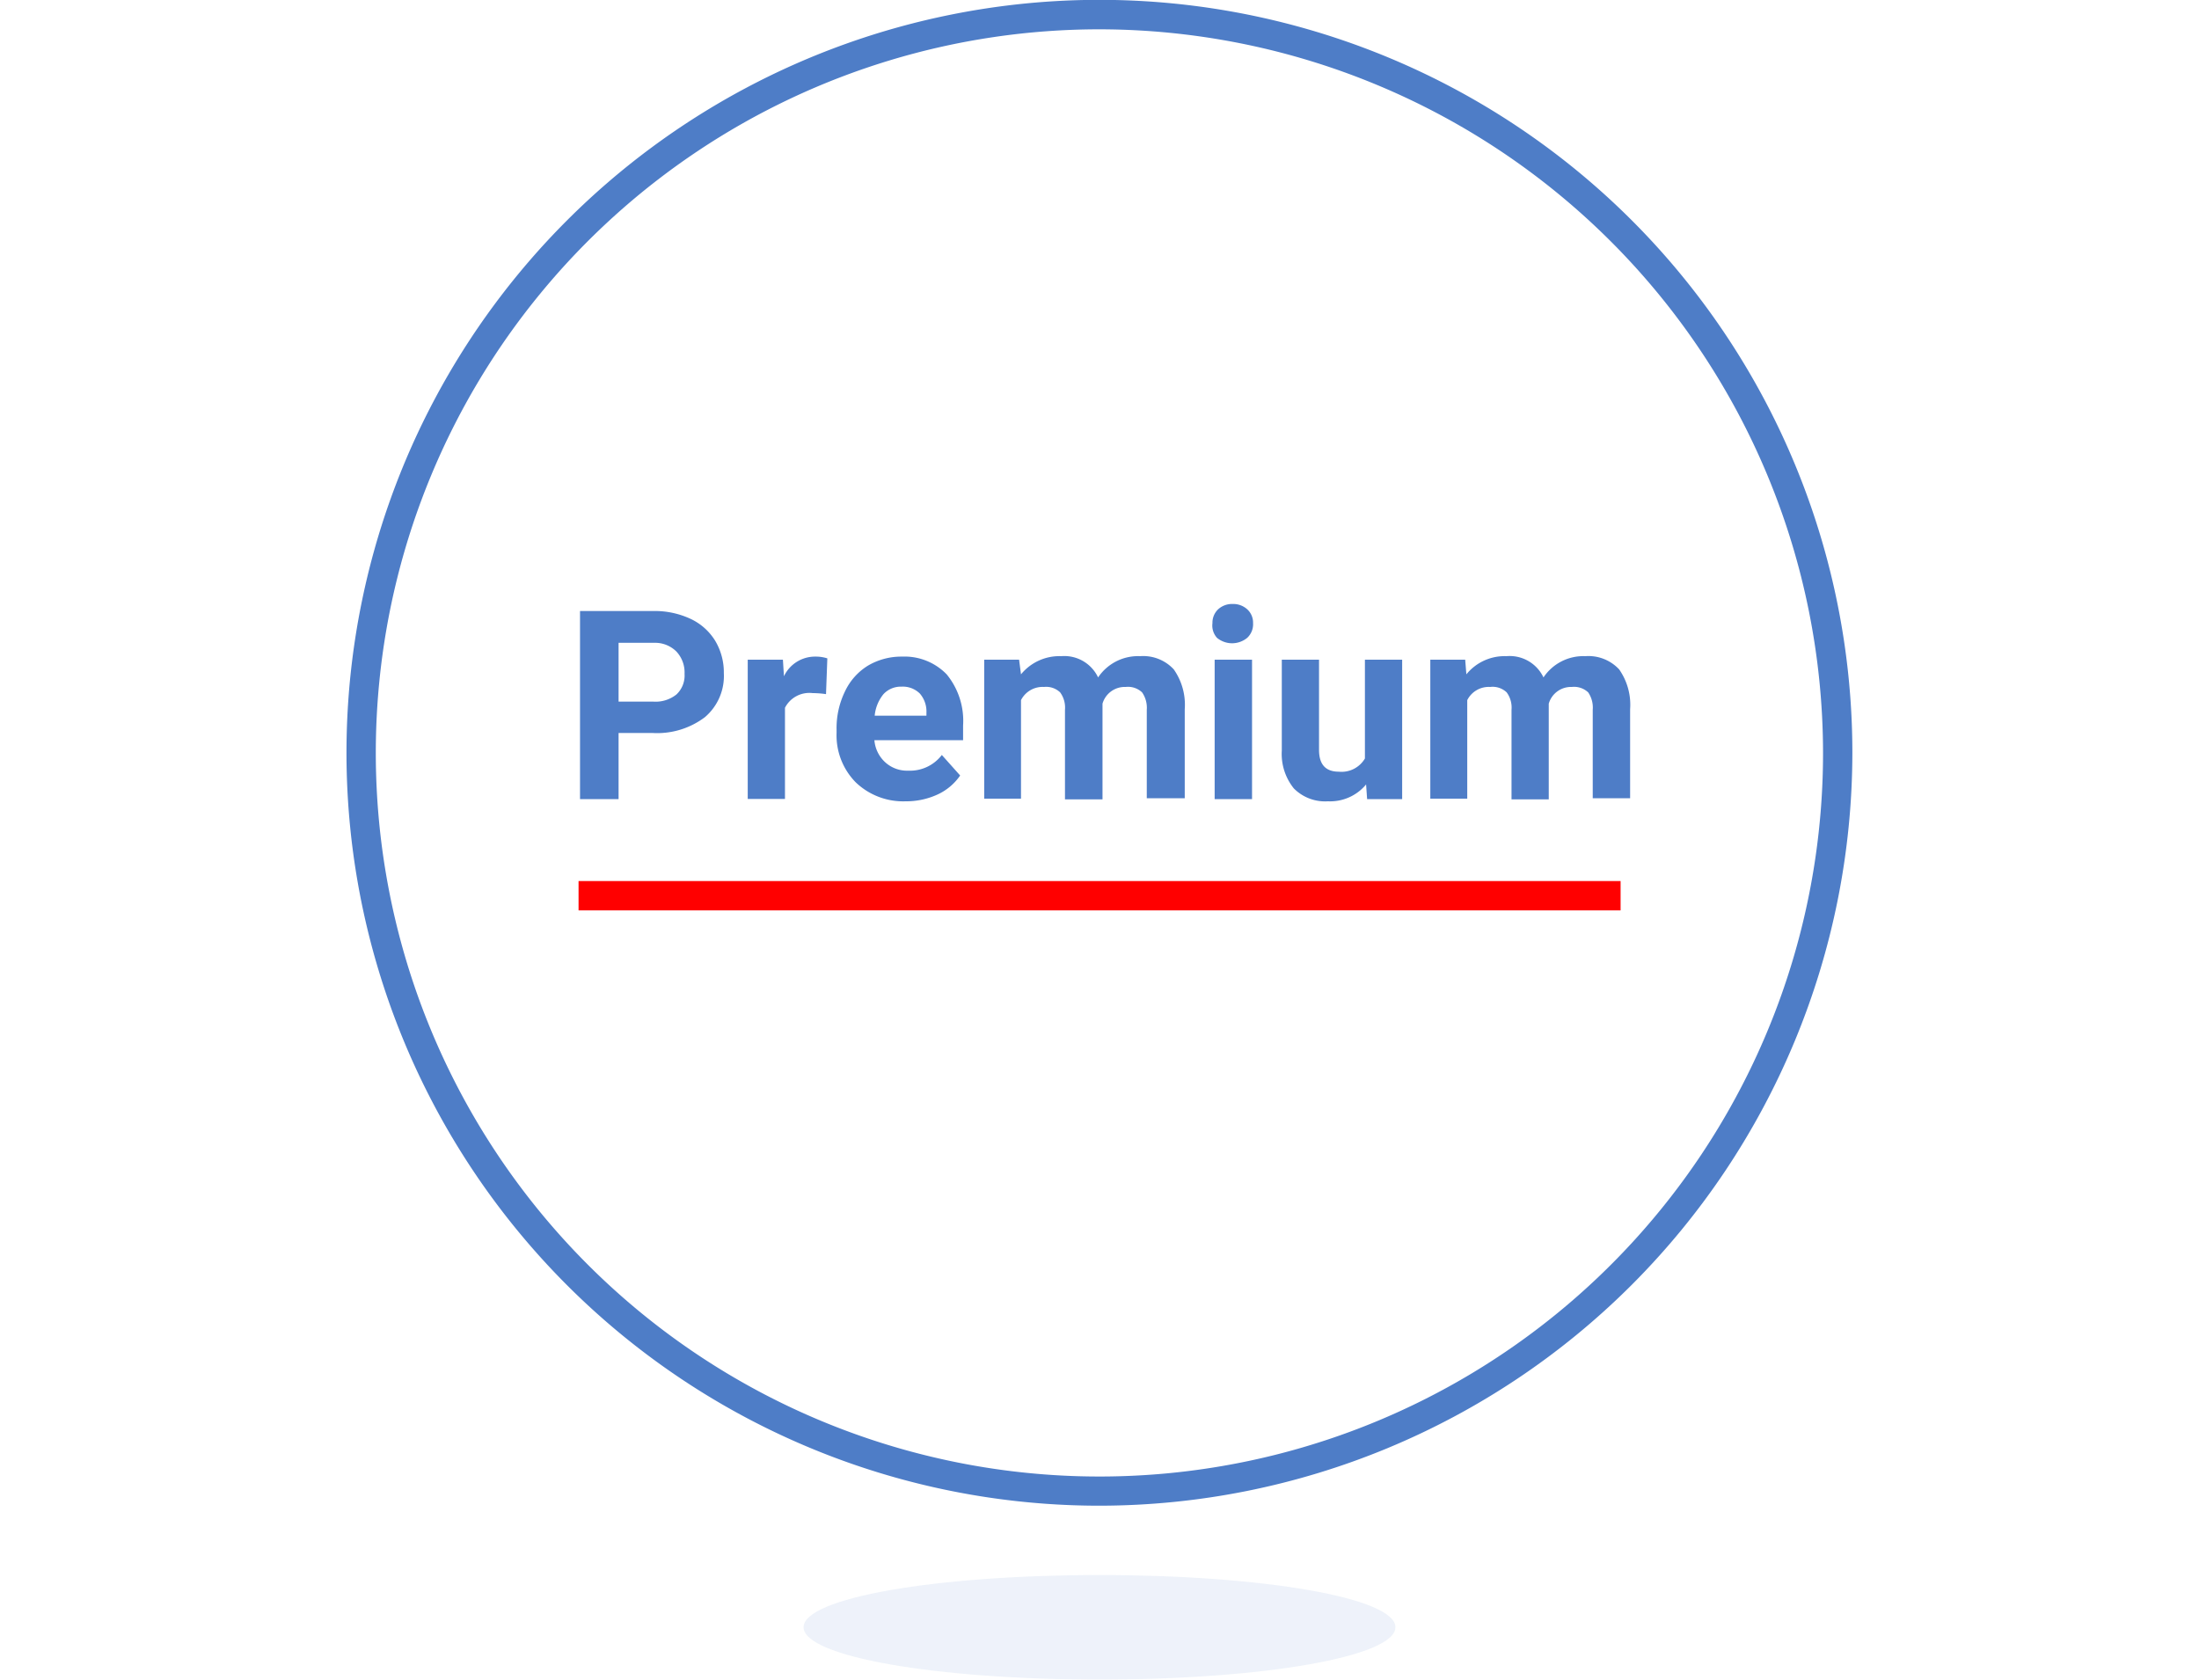 <svg xmlns="http://www.w3.org/2000/svg" xmlns:xlink="http://www.w3.org/1999/xlink" viewBox="0 0 102.71 114.58" width="150"><defs><style>.cls-1{fill:none;}.cls-2{fill:#4e7dc7;}.cls-3{opacity:0.1;}.cls-4{clip-path:url(#clip-path);}.cls-5{fill:red;}</style><clipPath id="clip-path"><rect class="cls-1" x="31.17" y="107.45" width="40.37" height="7.13"/></clipPath></defs><title>Risorsa 8</title><g id="Livello_2" data-name="Livello 2"><g id="Livello_1-2" data-name="Livello 1"><path class="cls-2" d="M51.36,102.71a51.36,51.36,0,1,1,51.35-51.35A51.41,51.41,0,0,1,51.36,102.71ZM51.36,2a49.36,49.36,0,1,0,49.35,49.36A49.41,49.41,0,0,0,51.36,2Z"/><g class="cls-3"><g class="cls-4"><path class="cls-2" d="M31.17,111c0,2,9,3.57,20.19,3.57S71.54,113,71.54,111s-9-3.56-20.18-3.56S31.17,109,31.17,111"/></g></g><path class="cls-2" d="M18.55,50v4.51H15.92V41.68h5a5.78,5.78,0,0,1,2.53.53,3.92,3.92,0,0,1,1.69,1.5,4.2,4.2,0,0,1,.59,2.21,3.69,3.69,0,0,1-1.29,3A5.4,5.4,0,0,1,20.86,50Zm0-2.14h2.36a2.28,2.28,0,0,0,1.59-.49,1.77,1.77,0,0,0,.55-1.4,2.09,2.09,0,0,0-.55-1.52,2.05,2.05,0,0,0-1.53-.6H18.55Z"/><path class="cls-2" d="M32.7,47.35a6.33,6.33,0,0,0-.91-.07,1.87,1.87,0,0,0-1.89,1v6.22H27.36V45h2.4l.07,1.13A2.35,2.35,0,0,1,32,44.79a2.56,2.56,0,0,1,.79.12Z"/><path class="cls-2" d="M38.14,54.66a4.68,4.68,0,0,1-3.41-1.29A4.57,4.57,0,0,1,33.42,50v-.24A5.7,5.7,0,0,1,34,47.15a4.12,4.12,0,0,1,1.57-1.75,4.49,4.49,0,0,1,2.32-.61A4,4,0,0,1,40.93,46a5,5,0,0,1,1.12,3.49v1H36A2.29,2.29,0,0,0,36.74,52a2.21,2.21,0,0,0,1.57.57,2.73,2.73,0,0,0,2.29-1.07l1.25,1.4A3.8,3.8,0,0,1,40.3,54.2,5.1,5.1,0,0,1,38.14,54.66Zm-.29-7.82a1.61,1.61,0,0,0-1.23.51,2.72,2.72,0,0,0-.6,1.47h3.53v-.2a1.87,1.87,0,0,0-.45-1.31A1.65,1.65,0,0,0,37.85,46.84Z"/><path class="cls-2" d="M45.87,45,46,46a3.38,3.38,0,0,1,2.74-1.24,2.55,2.55,0,0,1,2.52,1.45,3.28,3.28,0,0,1,2.86-1.45,2.84,2.84,0,0,1,2.3.9,4.2,4.2,0,0,1,.75,2.72v6.07H54.58V48.42a1.84,1.84,0,0,0-.32-1.19,1.4,1.4,0,0,0-1.12-.37A1.58,1.58,0,0,0,51.56,48v6.53H49V48.42a1.75,1.75,0,0,0-.33-1.19,1.38,1.38,0,0,0-1.1-.37,1.65,1.65,0,0,0-1.57.9v6.72H43.49V45Z"/><path class="cls-2" d="M59.06,42.51a1.26,1.26,0,0,1,.38-.94,1.41,1.41,0,0,1,1-.37,1.42,1.42,0,0,1,1,.37,1.23,1.23,0,0,1,.39.94,1.26,1.26,0,0,1-.4,1,1.62,1.62,0,0,1-2.06,0A1.25,1.25,0,0,1,59.06,42.51Zm2.7,12H59.21V45h2.55Z"/><path class="cls-2" d="M69.54,53.51a3.18,3.18,0,0,1-2.6,1.15,3,3,0,0,1-2.33-.88,3.75,3.75,0,0,1-.82-2.58V45h2.54v6.15c0,1,.45,1.49,1.35,1.49a1.85,1.85,0,0,0,1.78-.9V45H72v9.51H69.61Z"/><path class="cls-2" d="M76.3,45,76.38,46a3.36,3.36,0,0,1,2.73-1.24,2.55,2.55,0,0,1,2.53,1.45,3.27,3.27,0,0,1,2.85-1.45,2.86,2.86,0,0,1,2.31.9,4.2,4.2,0,0,1,.75,2.72v6.07H85V48.42a1.84,1.84,0,0,0-.31-1.19,1.41,1.41,0,0,0-1.12-.37A1.58,1.58,0,0,0,82,48v6.53H79.46V48.42a1.75,1.75,0,0,0-.33-1.19A1.39,1.39,0,0,0,78,46.86a1.64,1.64,0,0,0-1.56.9v6.72H73.92V45Z"/><rect class="cls-5" x="15.82" y="60.1" width="71.08" height="2"/></g></g></svg>